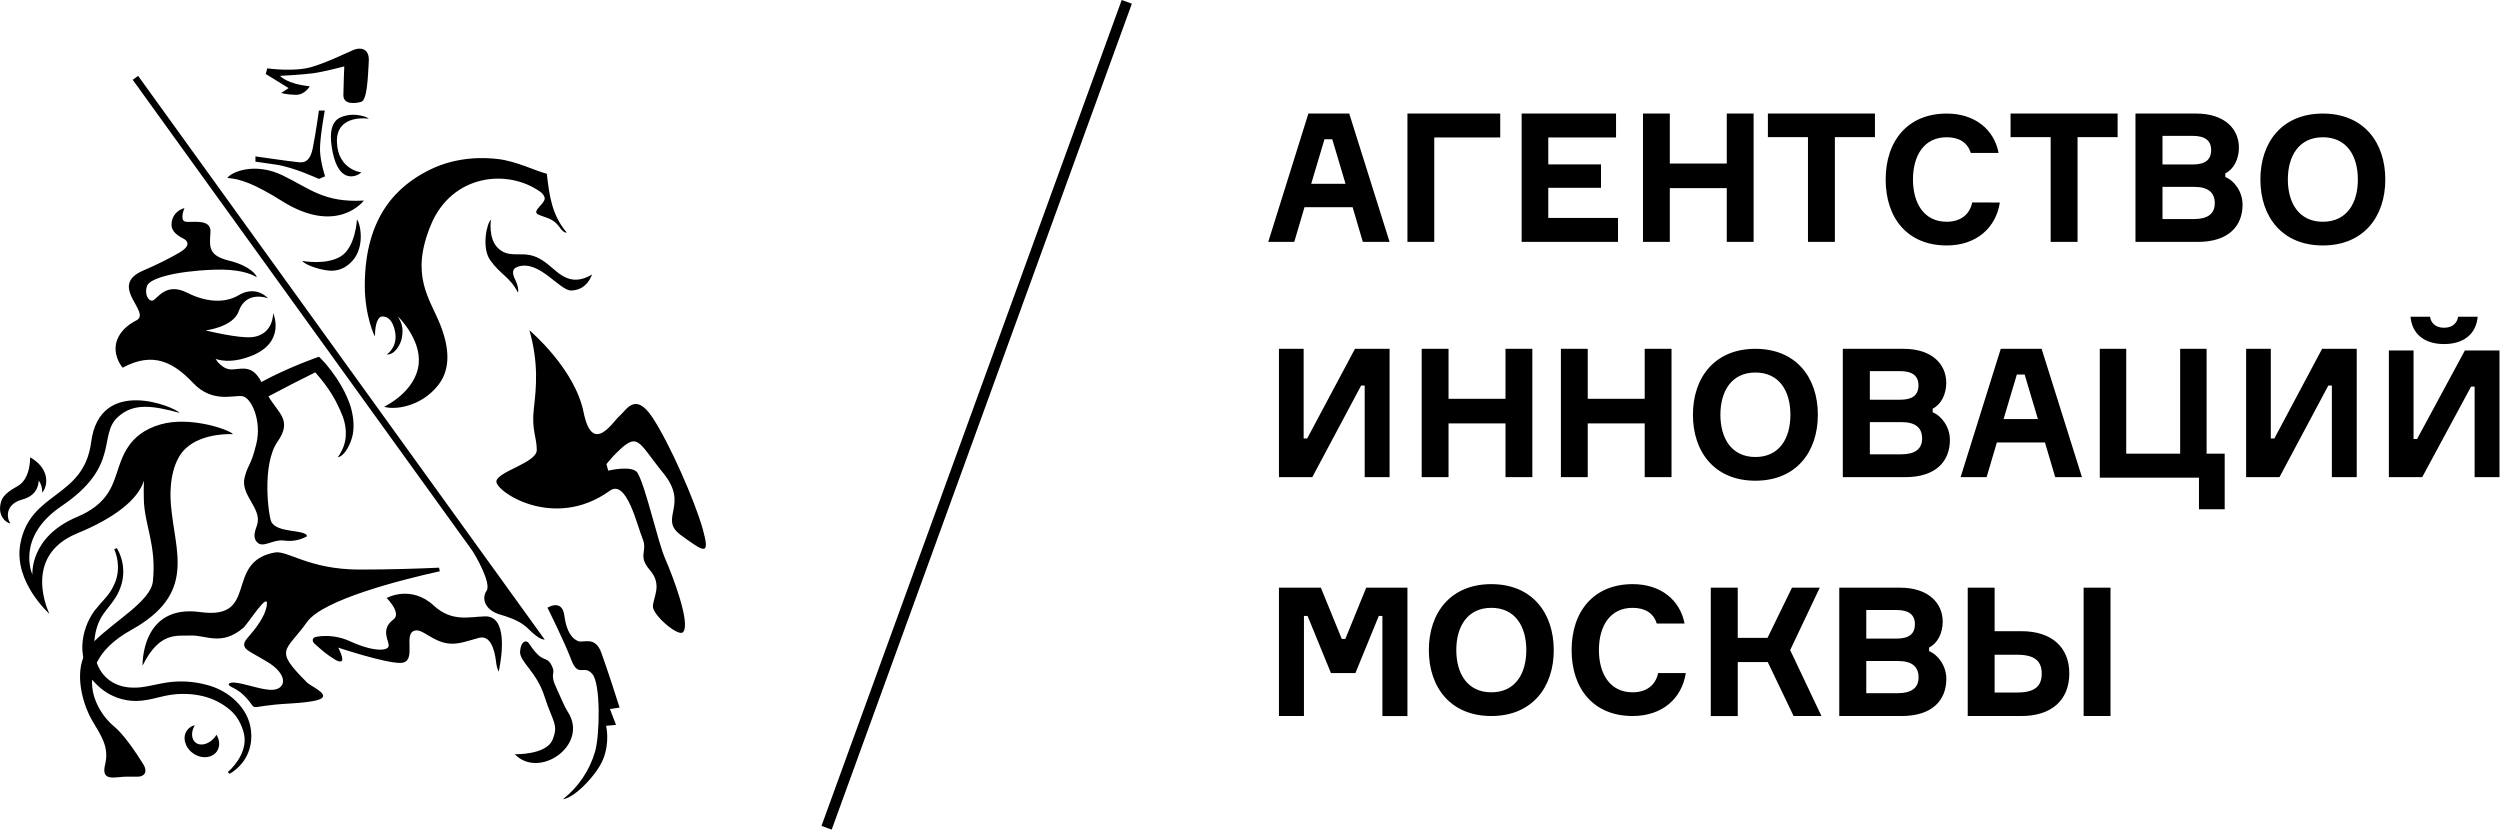 <?xml version="1.0" encoding="UTF-8"?> <svg xmlns="http://www.w3.org/2000/svg" viewBox="0 0 223.584 74.21" fill="none"><path fill-rule="evenodd" clip-rule="evenodd" d="M117.265 16.439H120.336L119.149 12.455H118.453L117.265 16.439ZM120.969 18.531H116.666L115.751 21.633H113.424L117.014 10.156H120.667L124.276 21.633H121.884L120.969 18.531ZM128.271 12.294V21.633H125.872V10.156H134.171V12.294H128.271ZM144.705 19.493V21.633H136.086V10.156H144.529V12.294H138.468V14.705H143.184V16.794H138.468V19.493H144.705ZM156.832 10.156V21.633H154.431V16.825H149.337V21.633H146.938V10.156H149.337V14.626H154.431V10.156H156.832ZM167.683 12.263H164.099V21.633H161.693V12.263H158.109V10.156H167.683V12.263ZM178.854 18.111C178.503 20.373 176.764 21.952 174.099 21.952C170.618 21.952 168.642 19.529 168.642 16.053C168.642 12.579 170.636 10.156 174.099 10.156C176.636 10.156 178.344 11.591 178.742 13.678H176.254C175.981 12.77 175.232 12.275 174.099 12.275C172.056 12.275 171.084 13.933 171.084 16.053C171.084 18.157 172.056 19.832 174.099 19.832C175.328 19.832 176.157 19.195 176.381 18.109L178.854 18.111ZM189.387 12.263H185.803V21.633H183.397V12.263H179.812V10.156H189.387V12.263ZM198.076 18.176C198.076 17.211 197.475 16.713 196.241 16.713H193.399V19.591H196.208C197.411 19.591 198.076 19.139 198.076 18.178V18.176ZM197.751 13.42C197.751 12.57 197.197 12.151 196.11 12.151H193.399V14.71H196.126C197.216 14.707 197.751 14.29 197.751 13.421V13.42ZM200.56 18.304C200.56 20.216 199.309 21.633 196.567 21.633H190.983V10.156H196.418C198.984 10.156 200.234 11.555 200.234 13.194C200.234 14.24 199.763 15.14 199.017 15.508V15.831C199.845 16.168 200.56 17.163 200.56 18.304ZM210.872 16.055C210.872 13.95 209.892 12.275 207.741 12.275C205.606 12.275 204.61 13.95 204.61 16.053C204.61 18.157 205.606 19.832 207.741 19.832C209.892 19.832 210.872 18.157 210.872 16.053V16.055ZM213.326 16.055C213.326 19.401 211.367 21.952 207.741 21.952C204.111 21.952 202.155 19.401 202.155 16.053C202.155 12.706 204.111 10.156 207.741 10.156C211.367 10.156 213.326 12.706 213.326 16.053V16.055ZM116.59 31.196V39.216H116.905L121.179 31.196H124.276V42.673H122.049V34.477H121.732L117.364 42.673H114.381V31.196H116.59ZM137.042 31.196V42.673H134.642V37.865H129.548V42.673H127.147V31.196H129.548V35.666H134.642V31.196H137.042ZM149.49 31.196V42.673H147.091V37.865H141.997V42.673H139.597V31.196H141.997V35.666H147.091V31.196H149.49ZM160.122 37.093C160.122 34.991 159.143 33.316 156.992 33.316C154.855 33.316 153.861 34.989 153.861 37.093C153.861 39.197 154.857 40.871 156.992 40.871C159.143 40.871 160.122 39.199 160.122 37.093ZM162.577 37.093C162.577 40.442 160.618 42.992 156.992 42.992C153.363 42.992 151.405 40.442 151.405 37.093C151.405 33.746 153.363 31.196 156.992 31.196C160.618 31.196 162.577 33.746 162.577 37.093ZM171.902 39.216C171.902 38.251 171.303 37.753 170.067 37.753H167.227V40.631H170.036C171.239 40.631 171.902 40.178 171.902 39.216ZM171.577 34.46C171.577 33.61 171.025 33.192 169.936 33.192H167.227V35.749H169.953C171.044 35.745 171.577 35.329 171.577 34.46ZM174.386 39.344C174.386 41.257 173.134 42.673 170.393 42.673H164.809V31.196H170.246C172.812 31.196 174.06 32.595 174.06 34.234C174.06 35.28 173.591 36.18 172.845 36.549V36.871C173.67 37.209 174.386 38.203 174.386 39.344ZM179.187 37.479H182.258L181.071 33.495H180.374L179.187 37.479ZM182.888 39.571H178.587L177.67 42.673H175.344L178.935 31.196H182.589L186.196 42.673H183.805L182.888 39.571ZM196.661 42.718H187.792V31.196H190.156V40.571H194.979V31.196H197.344V40.571H198.962V45.543H196.661V42.718ZM203.086 31.196V39.216H203.403L207.674 31.196H210.772V42.673H208.547V34.477H208.232L203.862 42.673H200.879V31.196H203.086ZM221.586 28.325C221.459 29.833 220.38 30.77 218.582 30.77C216.788 30.77 215.706 29.833 215.582 28.325H217.328C217.392 28.864 217.804 29.31 218.582 29.31C219.346 29.31 219.756 28.883 219.837 28.325H221.586ZM215.853 31.341V39.259H216.17L220.444 31.341H223.539V42.672H221.314V34.577H220.995L216.628 42.672H213.645V31.341H215.853ZM114.381 52.56H118.131L119.999 57.141H120.318L122.186 52.56H125.872V64.038H123.633V55.085H123.311L121.22 60.195H119.032L116.941 55.085H116.617V64.036H114.381V52.56ZM136.503 58.139C136.503 56.036 135.524 54.361 133.373 54.361C131.237 54.361 130.242 56.034 130.242 58.139C130.242 60.243 131.238 61.916 133.373 61.916C135.524 61.916 136.503 60.245 136.503 58.139ZM138.959 58.139C138.959 61.487 136.998 64.036 133.373 64.036C129.744 64.036 127.787 61.485 127.787 58.139C127.787 54.792 129.744 52.241 133.373 52.241C136.998 52.241 138.957 54.792 138.957 58.139H138.959ZM150.767 60.196C150.417 62.459 148.677 64.036 146.011 64.036C142.533 64.036 140.555 61.614 140.555 58.139C140.555 54.664 142.549 52.241 146.013 52.241C148.549 52.241 150.257 53.675 150.657 55.764H148.167C147.894 54.856 147.145 54.361 146.013 54.361C143.969 54.361 142.997 56.019 142.997 58.139C142.997 60.243 143.969 61.916 146.013 61.916C147.241 61.916 148.07 61.278 148.294 60.196H150.767ZM153.001 52.56H155.412V57.044H158.076L160.263 52.56H162.748L160.101 58.139L162.898 64.036H160.408L158.098 59.212H155.413V64.038H153.001V52.56ZM171.585 60.581C171.585 59.615 170.984 59.116 169.75 59.116H166.908V61.995H169.717C170.92 61.995 171.585 61.544 171.585 60.581ZM171.258 55.824C171.258 54.973 170.706 54.556 169.619 54.556H166.908V57.112H169.634C170.725 57.108 171.258 56.691 171.258 55.824ZM174.067 60.708C174.067 62.621 172.816 64.036 170.074 64.036H164.492V52.558H169.927C172.493 52.558 173.743 53.959 173.743 55.598C173.743 56.643 173.272 57.542 172.526 57.913V58.233C173.353 58.573 174.067 59.567 174.067 60.708ZM186.346 64.036H188.75V52.558H186.346V64.036ZM182.599 60.243C182.599 59.166 182.018 58.556 180.419 58.556H178.386V61.933H180.419C182.018 61.933 182.599 61.335 182.599 60.243ZM175.981 64.036V52.558H178.386V56.45H180.788C183.485 56.45 185.065 57.88 185.065 60.227C185.065 62.606 183.483 64.036 180.788 64.036H175.981ZM19.204 65.94C18.704 66.561 17.939 66.769 17.488 66.409C17.091 66.09 17.079 65.43 17.424 64.854C17.139 64.921 16.887 65.088 16.717 65.327C16.29 65.944 16.538 66.862 17.277 67.377C18.018 67.898 18.966 67.813 19.395 67.2C19.693 66.772 19.659 66.197 19.361 65.713C19.316 65.788 19.264 65.868 19.204 65.94ZM44.534 22.185C43.643 21.332 43.906 19.646 43.906 19.646C43.531 19.961 43.052 22.162 43.846 23.277C44.766 24.57 45.59 24.749 46.319 26.157C46.409 25.957 46.295 25.454 46.105 25.076C45.819 24.502 45.709 24.027 46.381 23.83C48.291 23.277 50.064 26.028 51.107 25.981C52.564 25.919 52.89 24.611 52.954 24.549C53.016 24.485 52.187 25.114 51.248 25.002C49.762 24.823 49.073 23.155 47.403 22.814C46.335 22.596 45.43 23.041 44.534 22.185ZM43.52 52.827C43.024 53.553 43.403 54.578 44.716 54.961C45.9 55.305 46.684 55.666 47.263 56.25C48.115 57.099 48.513 57.206 48.716 57.201L12.354 6.788L11.871 7.138L42.19 49.177C42.538 49.66 43.958 52.183 43.52 52.827ZM43.379 55.125C41.995 55.159 40.41 55.652 38.812 54.173C36.741 52.26 34.583 53.484 34.583 53.484C34.583 53.484 35.946 54.842 35.186 55.402C33.952 56.315 34.861 57.384 34.752 57.804C34.64 58.22 33.397 58.306 31.316 57.356C30.386 56.924 29.348 56.78 28.336 56.942C27.797 57.032 27.977 57.423 28.096 57.536C28.096 57.536 28.974 58.337 29.313 58.559C29.589 58.733 30.285 59.312 30.545 59.124C30.799 58.943 30.246 57.918 30.246 57.918C30.246 57.918 34.349 59.288 35.784 59.288C37.451 59.288 35.889 56.514 37.201 56.382C37.863 56.314 38.69 57.348 40.05 57.542C41.001 57.68 41.914 57.277 42.848 57.043C43.841 56.796 44.217 58.027 44.355 59.111C44.379 59.288 44.415 59.736 44.606 60.065C44.933 58.502 45.371 55.078 43.379 55.125ZM53.762 58.333C53.221 56.877 52.189 57.506 51.727 57.344C51.263 57.184 50.665 56.608 50.472 55.061C50.279 53.513 48.964 54.349 48.964 54.349C48.964 54.349 50.486 57.401 51.098 59.026C51.713 60.649 52.23 59.391 52.978 60.282C53.731 61.173 53.645 65.751 53.217 67.224C52.728 68.907 51.724 70.394 50.347 71.477C51.405 71.355 53.38 69.278 53.933 67.917C54.57 66.354 54.205 64.911 54.205 64.911L55.094 64.832L54.551 63.414L55.411 63.283C55.417 63.283 54.3 59.784 53.762 58.333ZM18.406 61.229C17.29 60.935 16.126 60.868 14.984 61.03C13.784 61.21 12.817 61.547 11.813 61.496C10.815 61.473 9.879 61.082 9.269 60.358C8.993 60.041 8.797 59.669 8.652 59.272C9.135 58.276 10.072 57.265 11.744 56.336C17.586 53.088 15.652 49.425 15.289 45.179C15.104 43.025 15.542 41.06 16.65 40.064C18.213 38.655 20.841 38.829 20.841 38.829C20.543 38.444 17.022 37.184 14.334 37.964C11.456 38.801 10.922 40.884 10.425 42.367C9.998 43.652 9.438 45.163 6.892 46.232C2.613 48.028 2.901 51.395 2.901 51.395C2.901 51.395 1.35 48.069 5.509 45.258C10.791 41.691 8.757 38.948 10.524 37.312C11.902 36.037 13.553 36.24 16.073 36.928C15.621 36.393 8.926 33.585 8.151 39.547C7.492 44.617 2.653 43.911 1.81 48.681C1.221 52.064 4.421 54.899 4.421 54.899C4.421 54.899 1.862 49.775 6.894 47.704C10.375 46.273 12.357 44.622 12.874 42.992C12.845 43.514 12.85 44.068 12.864 44.674C12.919 46.968 14.01 48.759 13.674 51.985C13.489 53.76 10.246 55.531 8.437 57.354C8.499 56.538 8.719 55.743 9.128 55.088C9.584 54.39 10.334 53.641 10.661 52.814C10.932 52.211 11.054 51.552 11.017 50.892C10.981 50.233 10.786 49.591 10.451 49.022C10.368 49.057 10.293 49.088 10.217 49.112C10.584 49.972 10.787 51.276 10.079 52.541C9.729 53.268 9.105 53.782 8.442 54.632C7.796 55.527 7.422 56.588 7.365 57.69C7.347 58.056 7.384 58.432 7.446 58.811C6.705 60.748 7.549 63.25 8.225 64.408C9.033 65.787 9.793 66.795 9.396 68.394C9 69.997 10.391 69.442 11.375 69.457L12.304 69.463C12.952 69.461 13.217 68.991 12.821 68.354C12.131 67.257 11.039 65.632 10.167 64.936C9.39 64.313 8.118 62.678 8.237 60.782C9.384 62.147 10.677 62.576 11.744 62.674C12.997 62.785 14.18 62.312 15.144 62.161C16.137 61.997 17.152 62.029 18.132 62.256C19.033 62.47 19.87 62.894 20.576 63.493C21.243 64.062 21.61 64.82 21.803 65.552C22.165 66.993 21.174 68.344 20.374 69.052C20.422 69.108 20.486 69.159 20.54 69.208C21.939 68.365 22.694 66.895 22.42 65.141C22.165 63.414 20.603 61.761 18.406 61.229ZM17.267 34.246C18.983 36.059 20.829 35.33 21.653 35.428C22.477 35.523 23.428 37.638 22.926 39.687C22.427 41.738 22.227 41.383 21.884 42.668C21.453 44.288 23.461 45.448 22.995 46.942C22.866 47.356 22.578 47.952 22.926 48.416C23.468 49.145 24.346 48.184 25.455 48.348C26.15 48.442 26.857 48.303 27.466 47.954C27.335 47.321 24.834 47.709 24.274 46.687C24.028 46.237 23.373 41.579 24.824 39.497C26.156 37.588 24.919 36.992 24.007 35.449C25.393 34.713 26.79 33.997 28.196 33.3C29.162 34.408 29.841 35.365 30.426 36.702C30.737 37.366 30.949 38.081 30.925 38.797C30.942 39.526 30.671 40.245 30.211 40.893C30.821 40.798 31.378 39.709 31.547 38.868C31.707 38.026 31.585 37.159 31.357 36.357C30.507 33.758 28.531 31.901 28.531 31.901C28.531 31.901 25.86 32.816 23.381 34.162C22.599 32.693 21.813 32.956 20.836 33.038C19.867 33.124 19.283 32.101 19.283 32.101C20.035 32.342 21.079 32.381 22.48 31.83C25.62 30.589 24.427 27.994 24.427 27.994C24.427 27.994 24.493 29.878 22.616 30.145C21.45 30.308 18.385 29.55 18.385 29.55C18.385 29.55 20.839 29.264 21.341 27.851C22.02 25.916 23.969 26.677 23.969 26.677C23.969 26.677 22.93 25.454 21.327 26.41C20.35 26.999 18.728 27.187 16.738 26.179C14.753 25.175 14.032 26.843 13.629 26.884C13.229 26.929 12.916 26.272 13.14 25.587C13.364 24.899 15.647 24.253 19.085 24.122C21.353 24.035 22.466 24.48 22.959 24.795C22.964 24.609 22.353 23.768 20.483 23.31C18.613 22.848 18.735 22.083 18.823 20.766C18.909 19.448 16.995 19.974 16.529 19.808C16.064 19.643 16.495 18.607 16.495 18.607C15.828 18.8 15.316 19.341 15.34 20.148C15.354 20.687 15.871 21.075 16.385 21.328C16.9 21.583 16.984 22.045 16.057 22.584C15.311 23.019 14.237 23.584 12.8 24.201C9.603 25.571 13.596 27.932 12.192 28.656C10.782 29.379 10.439 30.324 10.36 30.841C10.188 32.013 10.97 32.885 10.97 32.885C13.719 31.392 15.549 32.437 17.267 34.246ZM33.535 30.058C33.535 28.883 33.839 28.318 34.163 28.304C35.152 28.265 35.364 29.665 35.377 30.046C35.419 31.163 34.595 31.699 34.595 31.699C35.302 31.759 35.86 30.781 35.952 30.158C36.086 29.237 35.922 28.918 35.596 28.307C35.596 28.307 37.666 30.31 37.446 32.533C37.196 35.053 34.356 36.374 34.356 36.374C35.197 36.676 37.63 36.431 39.188 34.446C40.048 33.352 40.423 31.685 39.381 29.057C38.436 26.672 36.636 24.652 38.55 20.08C40.418 15.624 45.357 15.041 48.328 17.159C48.498 17.276 48.626 17.442 48.697 17.635C48.89 18.162 47.503 18.852 48.111 19.169C48.528 19.391 49.076 19.448 49.549 19.806C49.983 20.134 50.069 20.415 50.29 20.618C50.455 20.773 50.529 20.804 50.689 20.804C49.345 19.231 49.121 17.437 48.904 15.541C47.849 15.271 46.176 14.414 44.522 14.221C43.484 14.099 40.975 13.935 38.459 15.172C35.622 16.563 32.624 19.274 32.624 25.554C32.622 28.256 33.535 30.212 33.535 30.058ZM1.981 44.679C3.441 44.283 3.441 43.197 3.46 42.975C3.694 43.285 3.775 43.625 3.78 44.066C4.426 43.225 4.271 41.768 2.689 40.898C2.689 40.898 2.779 42.811 1.555 43.487C0.28 44.188 0.08 44.636 0.009 45.329C-0.029 45.666 0.049 46.007 0.23 46.294C0.395 46.57 0.676 46.761 0.94 46.826C0.554 46.308 0.478 45.086 1.979 44.679H1.981ZM32.543 17.937C28.961 18.14 27.71 16.858 25.263 15.679C22.809 14.495 20.7 15.36 20.331 15.917C21.47 15.987 22.766 16.441 25.224 17.983C30.182 21.097 32.543 17.937 32.543 17.937ZM30.938 10.34C30.418 10.478 29.158 10.683 29.746 13.589C30.337 16.496 31.907 15.791 32.327 15.419C32.327 15.419 30.194 15.196 30.132 12.679C30.071 10.152 32.984 10.617 32.984 10.617C32.81 10.421 31.762 10.119 30.938 10.34ZM62.844 47.294C62.139 44.786 59.892 39.671 58.355 37.338C56.809 35.005 56.02 36.678 55.405 37.205C54.788 37.732 52.981 40.772 52.189 36.855C51.396 32.933 47.348 29.538 47.348 29.538C48.184 32.49 47.96 34.651 47.744 36.545C47.525 38.437 48.006 39.099 48.006 40.242C48.006 41.388 44.577 42.137 44.396 43.018C44.222 43.9 49.504 47.516 54.533 43.892C56.046 42.801 56.986 47.03 57.467 48.174C57.955 49.322 56.985 49.674 58.129 50.995C59.275 52.317 58.393 53.43 58.393 54.254C58.393 55.026 60.662 56.967 61.079 56.543C61.81 55.814 60.154 51.476 59.494 49.979C58.834 48.479 57.778 43.633 57.033 42.311C56.602 41.557 54.393 42.092 54.393 42.092L54.238 41.507C54.238 41.507 54.544 41.114 54.829 40.814C57.121 38.434 56.943 39.404 59.322 42.313C61.696 45.217 58.834 46.367 60.902 47.864C62.972 49.363 63.547 49.803 62.844 47.294ZM25.153 8.312C25.153 8.312 25.592 8.462 26.437 8.481C27.281 8.498 27.698 7.715 27.698 7.715C25.644 7.51 25.044 6.785 25.044 6.785C25.044 6.785 27.002 6.685 27.993 6.554C28.984 6.421 30.79 5.937 30.79 5.937C30.79 5.937 30.721 7.557 30.709 8.498C30.7 9.437 31.909 9.23 32.312 9.103C32.82 8.942 32.898 7.069 32.984 5.465C33.046 4.251 32.148 4.241 31.635 4.457C30.876 4.772 29.441 5.511 27.886 5.985C26.333 6.459 23.9 6.114 23.9 6.114L23.767 6.619L25.813 7.877L25.153 8.312ZM28.519 16.005L29.074 15.767C29.074 15.767 28.65 14.526 28.619 13.427C28.595 12.324 29.046 9.887 29.046 9.887H28.52C28.52 9.887 28.282 11.677 27.972 13.246C27.666 14.814 26.844 14.507 26.442 14.476C26.039 14.447 22.844 13.987 22.844 13.987V14.457L24.662 14.719C26.278 14.952 28.52 16.003 28.52 16.003L28.519 16.005ZM30.511 22.907C29.193 23.751 27.028 23.334 27.028 23.334C27.317 23.741 28.889 24.225 29.68 24.213C30.366 24.197 30.973 23.927 31.512 23.334C32.687 22.048 32.208 19.906 31.922 19.637C31.926 19.637 31.796 22.085 30.511 22.907ZM27.462 61.041C24.434 58.018 25.539 58.323 27.462 55.626C28.886 53.629 35.833 51.866 39.333 51.09L39.264 50.77C37.489 50.849 34.831 50.942 32.162 50.938C27.588 50.935 25.742 49.194 24.557 49.413C20.009 50.265 23.242 55.48 17.908 54.74C12.573 54.004 12.75 59.535 12.75 59.535C14.263 56.458 15.828 56.891 17.033 56.839C18.429 56.779 19.79 57.809 21.748 56.162C22.179 55.804 24.126 52.648 23.847 54.225C23.683 55.145 22.885 56.198 22.249 56.92C21.794 57.437 21.531 57.832 22.456 58.352L23.778 59.114C25.939 60.355 25.58 61.766 24.174 61.695C23.171 61.64 21.987 61.149 20.995 61.046C20.591 61.006 20.135 61.172 20.771 61.477C21.107 61.635 21.484 61.866 21.817 62.195C23.4 63.781 21.506 63.155 26.042 62.911C27.007 62.855 27.693 62.766 28.181 62.666C29.985 62.271 27.86 61.435 27.462 61.041ZM50.791 63.677C50.426 63.109 50.131 62.312 49.792 61.601C49.068 60.086 49.778 60.377 49.331 59.505C48.832 58.54 48.58 59.486 47.32 57.558C47.074 57.174 46.572 57.342 46.512 58.264C46.448 59.186 47.994 60.057 48.697 62.29C49.407 64.53 49.99 64.789 49.414 66.161C48.845 67.536 46.04 67.453 46.04 67.453C48.228 69.731 52.685 66.623 50.791 63.677ZM74.382 74.195L73.468 73.864L100.318 0L101.226 0.331L74.382 74.195Z" fill="black"></path></svg> 